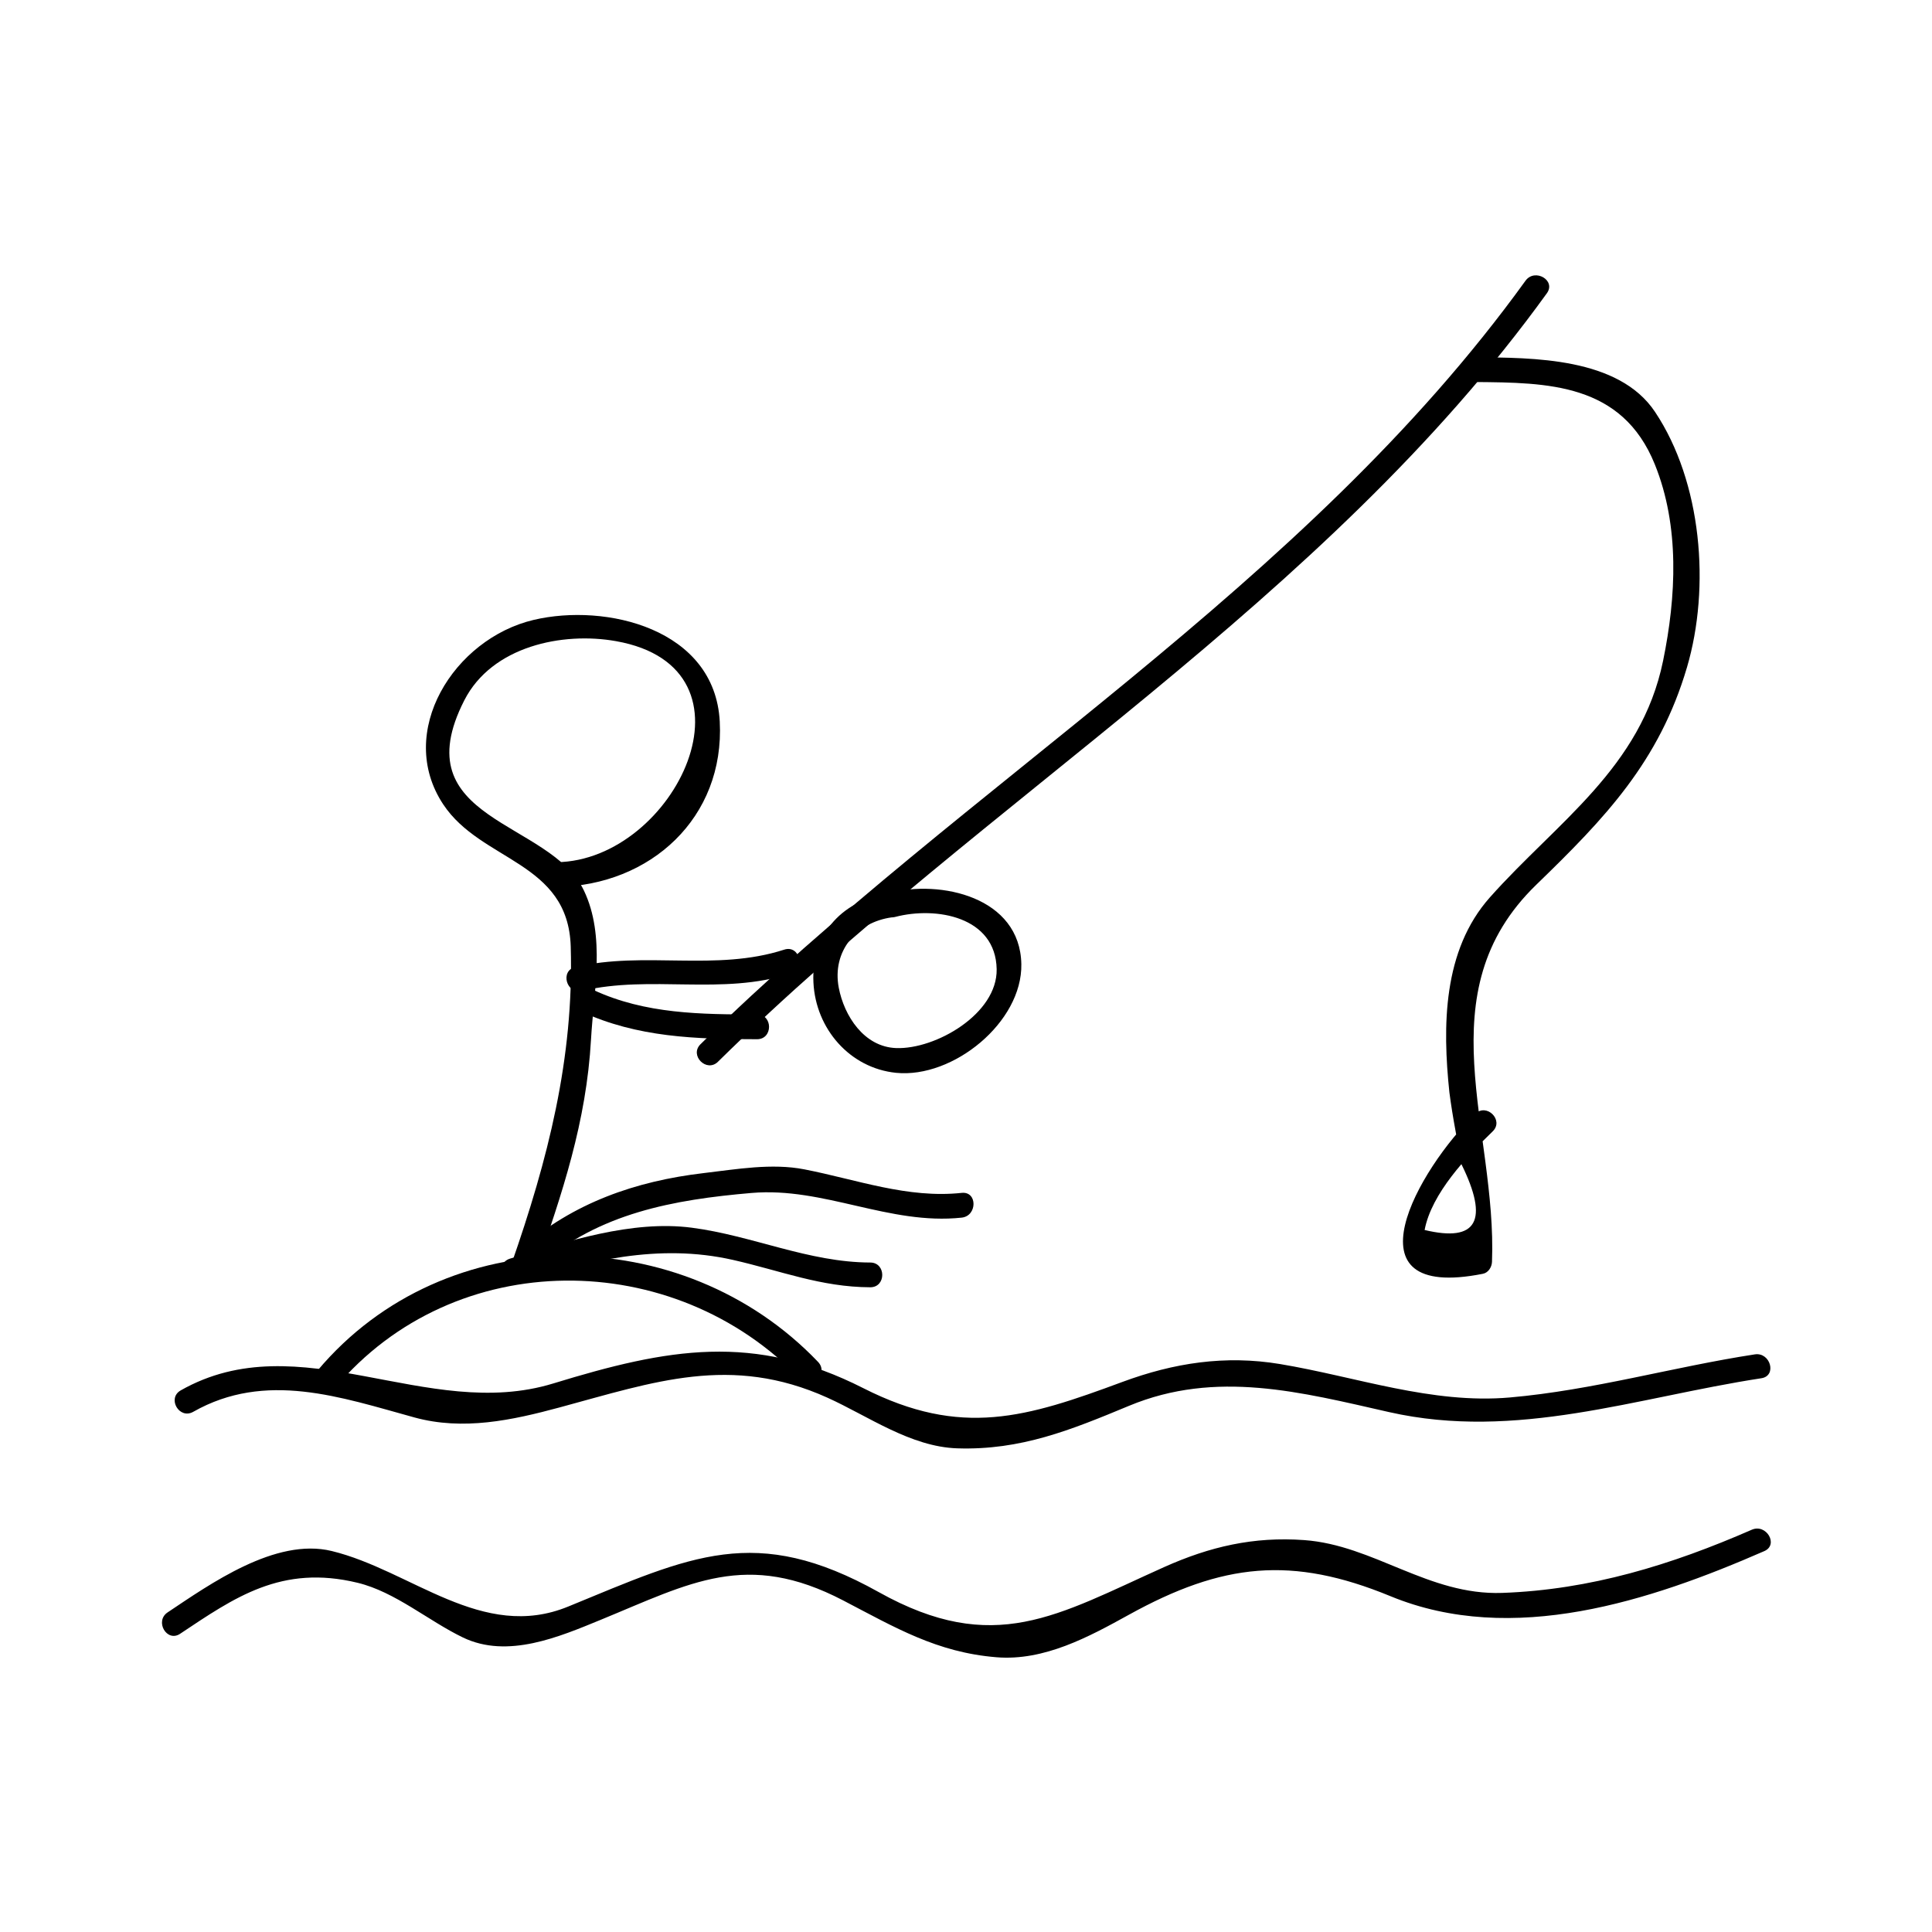 <?xml version="1.0" encoding="UTF-8"?>
<!-- Uploaded to: ICON Repo, www.iconrepo.com, Generator: ICON Repo Mixer Tools -->
<svg fill="#000000" width="800px" height="800px" version="1.1" viewBox="144 144 512 512" xmlns="http://www.w3.org/2000/svg">
 <g>
  <path d="m232.77 511.87c31.691-37.75 89.832-37.465 123.39-2.305 2.922 3.066 7.551-1.586 4.633-4.644-35.832-37.543-98.734-38.094-132.66 2.305-2.699 3.223 1.914 7.891 4.641 4.644z"/>
  <path d="m280.92 483.87c18.949-5.715 37.508-10.465 57.312-5.984 12.574 2.844 23.328 7.215 36.398 7.254 4.234 0.012 4.231-6.551 0-6.559-16.379-0.043-31.211-7.133-47.301-9.227-15.961-2.078-33.164 3.668-48.156 8.191-4.039 1.223-2.316 7.555 1.746 6.324z"/>
  <path d="m286.7 479.53c15.984-14.066 35.891-17.613 56.469-19.383 19.156-1.645 36.5 8.586 55.688 6.539 4.16-0.445 4.203-7.008 0-6.559-14.352 1.531-27.762-3.516-41.684-6.234-8.664-1.691-17.973-0.031-26.625 0.98-18.117 2.121-34.723 7.918-48.488 20.016-3.18 2.805 1.473 7.422 4.641 4.641z"/>
  <path d="m285.84 480.79c7.199-20.629 13.551-39.469 14.785-61.344 0.73-12.875 3.883-27.312-1.859-39.402-8.895-18.762-48.125-18.324-31.719-50.453 7.332-14.359 26.035-18.207 40.203-15.68 40.168 7.125 15.68 58.117-15.672 58.578-4.231 0.062-4.234 6.621 0 6.559 24.812-0.363 44.512-18.359 43.164-43.844-1.301-24.609-30.16-31.453-49.332-26.922-21.086 4.981-36.656 29.727-23.945 48.891 10.086 15.207 33.121 15.066 33.785 37.695 0.875 29.629-6.082 56.512-15.738 84.18-1.398 4 4.941 5.707 6.328 1.742z"/>
  <path d="m298.21 406.6c18.32-4.324 37.137 1.301 55.367-4.613 4.008-1.297 2.293-7.637-1.742-6.324-18.152 5.887-37.035 0.289-55.367 4.613-4.117 0.965-2.375 7.293 1.742 6.324z"/>
  <path d="m297.99 412.04c14.867 6.906 30.508 7.352 46.641 7.363 4.231 0 4.231-6.559 0-6.559-14.816-0.012-29.629-0.109-43.328-6.473-3.805-1.77-7.144 3.883-3.312 5.668z"/>
  <path d="m334.27 425.37c71.121-70.023 160.59-121.8 219.67-203.66 2.481-3.438-3.211-6.707-5.668-3.312-58.695 81.316-147.97 132.77-218.63 202.33-3.016 2.977 1.617 7.609 4.633 4.644z"/>
  <path d="m534.95 245.24c19.16 0.168 38.871 0.27 47.59 21.812 6.644 16.426 5.672 35.109 2.199 52.043-5.832 28.43-28.145 42.75-45.906 62.719-12.512 14.07-12.57 34.164-10.73 51.684 0.441 3.344 0.973 6.664 1.586 9.977 0.535 3 1.059 6.016 1.59 9.02 7.394 14.977 4.144 20.805-9.742 17.465 1.836-9.742 11.266-19.57 18.043-26.137 3.043-2.953-1.602-7.582-4.633-4.644-15.098 14.633-35.172 49.797 2.035 42.387 1.453-0.289 2.352-1.777 2.41-3.164 1.371-35.312-17.844-71.27 11.734-99.938 18.23-17.664 32.562-32.574 39.941-57.625 6.254-21.254 3.938-49.102-8.477-67.695-9.676-14.5-32.512-14.332-47.641-14.469-4.234-0.027-4.231 6.531 0 6.566z"/>
  <path d="m380.39 380.54c-12.77 1.711-21.484 10.621-20.82 23.859 0.609 12.242 9.645 22.672 21.91 23.91 15.109 1.516 33.465-13.418 33.184-28.805-0.332-17.773-21.375-22.449-35.145-18.84-4.09 1.07-2.352 7.398 1.742 6.324 10.797-2.828 26.609-0.078 26.863 13.855 0.219 11.82-16.164 21.293-26.645 20.906-8.484-0.309-13.777-8.508-15.203-16.012-1.836-9.668 4.723-17.375 14.113-18.637 4.133-0.551 4.184-7.117 0-6.562z"/>
  <path d="m195.2 518.15c19.207-10.91 39.145-3.867 58.598 1.48 12.945 3.562 25.926 0.75 38.531-2.656 24.984-6.742 45.375-14.098 70.891-2.598 10.844 4.887 22.066 13.047 34.473 13.449 16.832 0.547 30.094-4.859 45.484-11.258 23.152-9.629 45.699-3.606 68.941 1.652 33.719 7.625 65.516-3.883 98.672-8.973 4.172-0.641 2.394-6.957-1.742-6.324-21.762 3.344-42.871 9.488-64.871 11.418-20.758 1.828-40.762-5.496-60.988-8.859-14.527-2.414-28.141-0.293-41.754 4.75-25.367 9.406-42.645 14.84-68.613 1.664-29.094-14.77-51.809-10.578-82.238-1.254-33.461 10.242-67.176-16.074-98.699 1.832-3.668 2.098-0.371 7.766 3.316 5.676z"/>
  <path d="m191.73 576.97c14.395-9.578 26.828-18.43 47.07-13.508 9.934 2.414 18.734 10.078 27.871 14.484 11.855 5.719 25.547-0.172 36.594-4.707 23.633-9.703 38.578-18.469 64.219-5.09 13.812 7.199 24.793 13.75 40.582 15.039 12.637 1.035 24.465-5.383 35.105-11.262 24.824-13.715 43.18-15.688 69.352-4.906 32.297 13.297 68.859 1.219 99.039-11.961 3.867-1.691 0.531-7.344-3.312-5.668-21.297 9.305-42.75 15.918-66.141 16.746-19.57 0.691-34.012-12.664-52.484-13.996-13.383-0.973-25.016 1.727-37.168 7.176-28.297 12.695-44.996 23.684-75.586 6.606-32.676-18.242-49.672-9.566-82.277 3.824-22.812 9.363-41.574-9.578-62.699-14.715-14.922-3.621-32.266 8.805-43.48 16.27-3.492 2.328-0.207 8.012 3.316 5.668z"/>
 </g>
</svg>